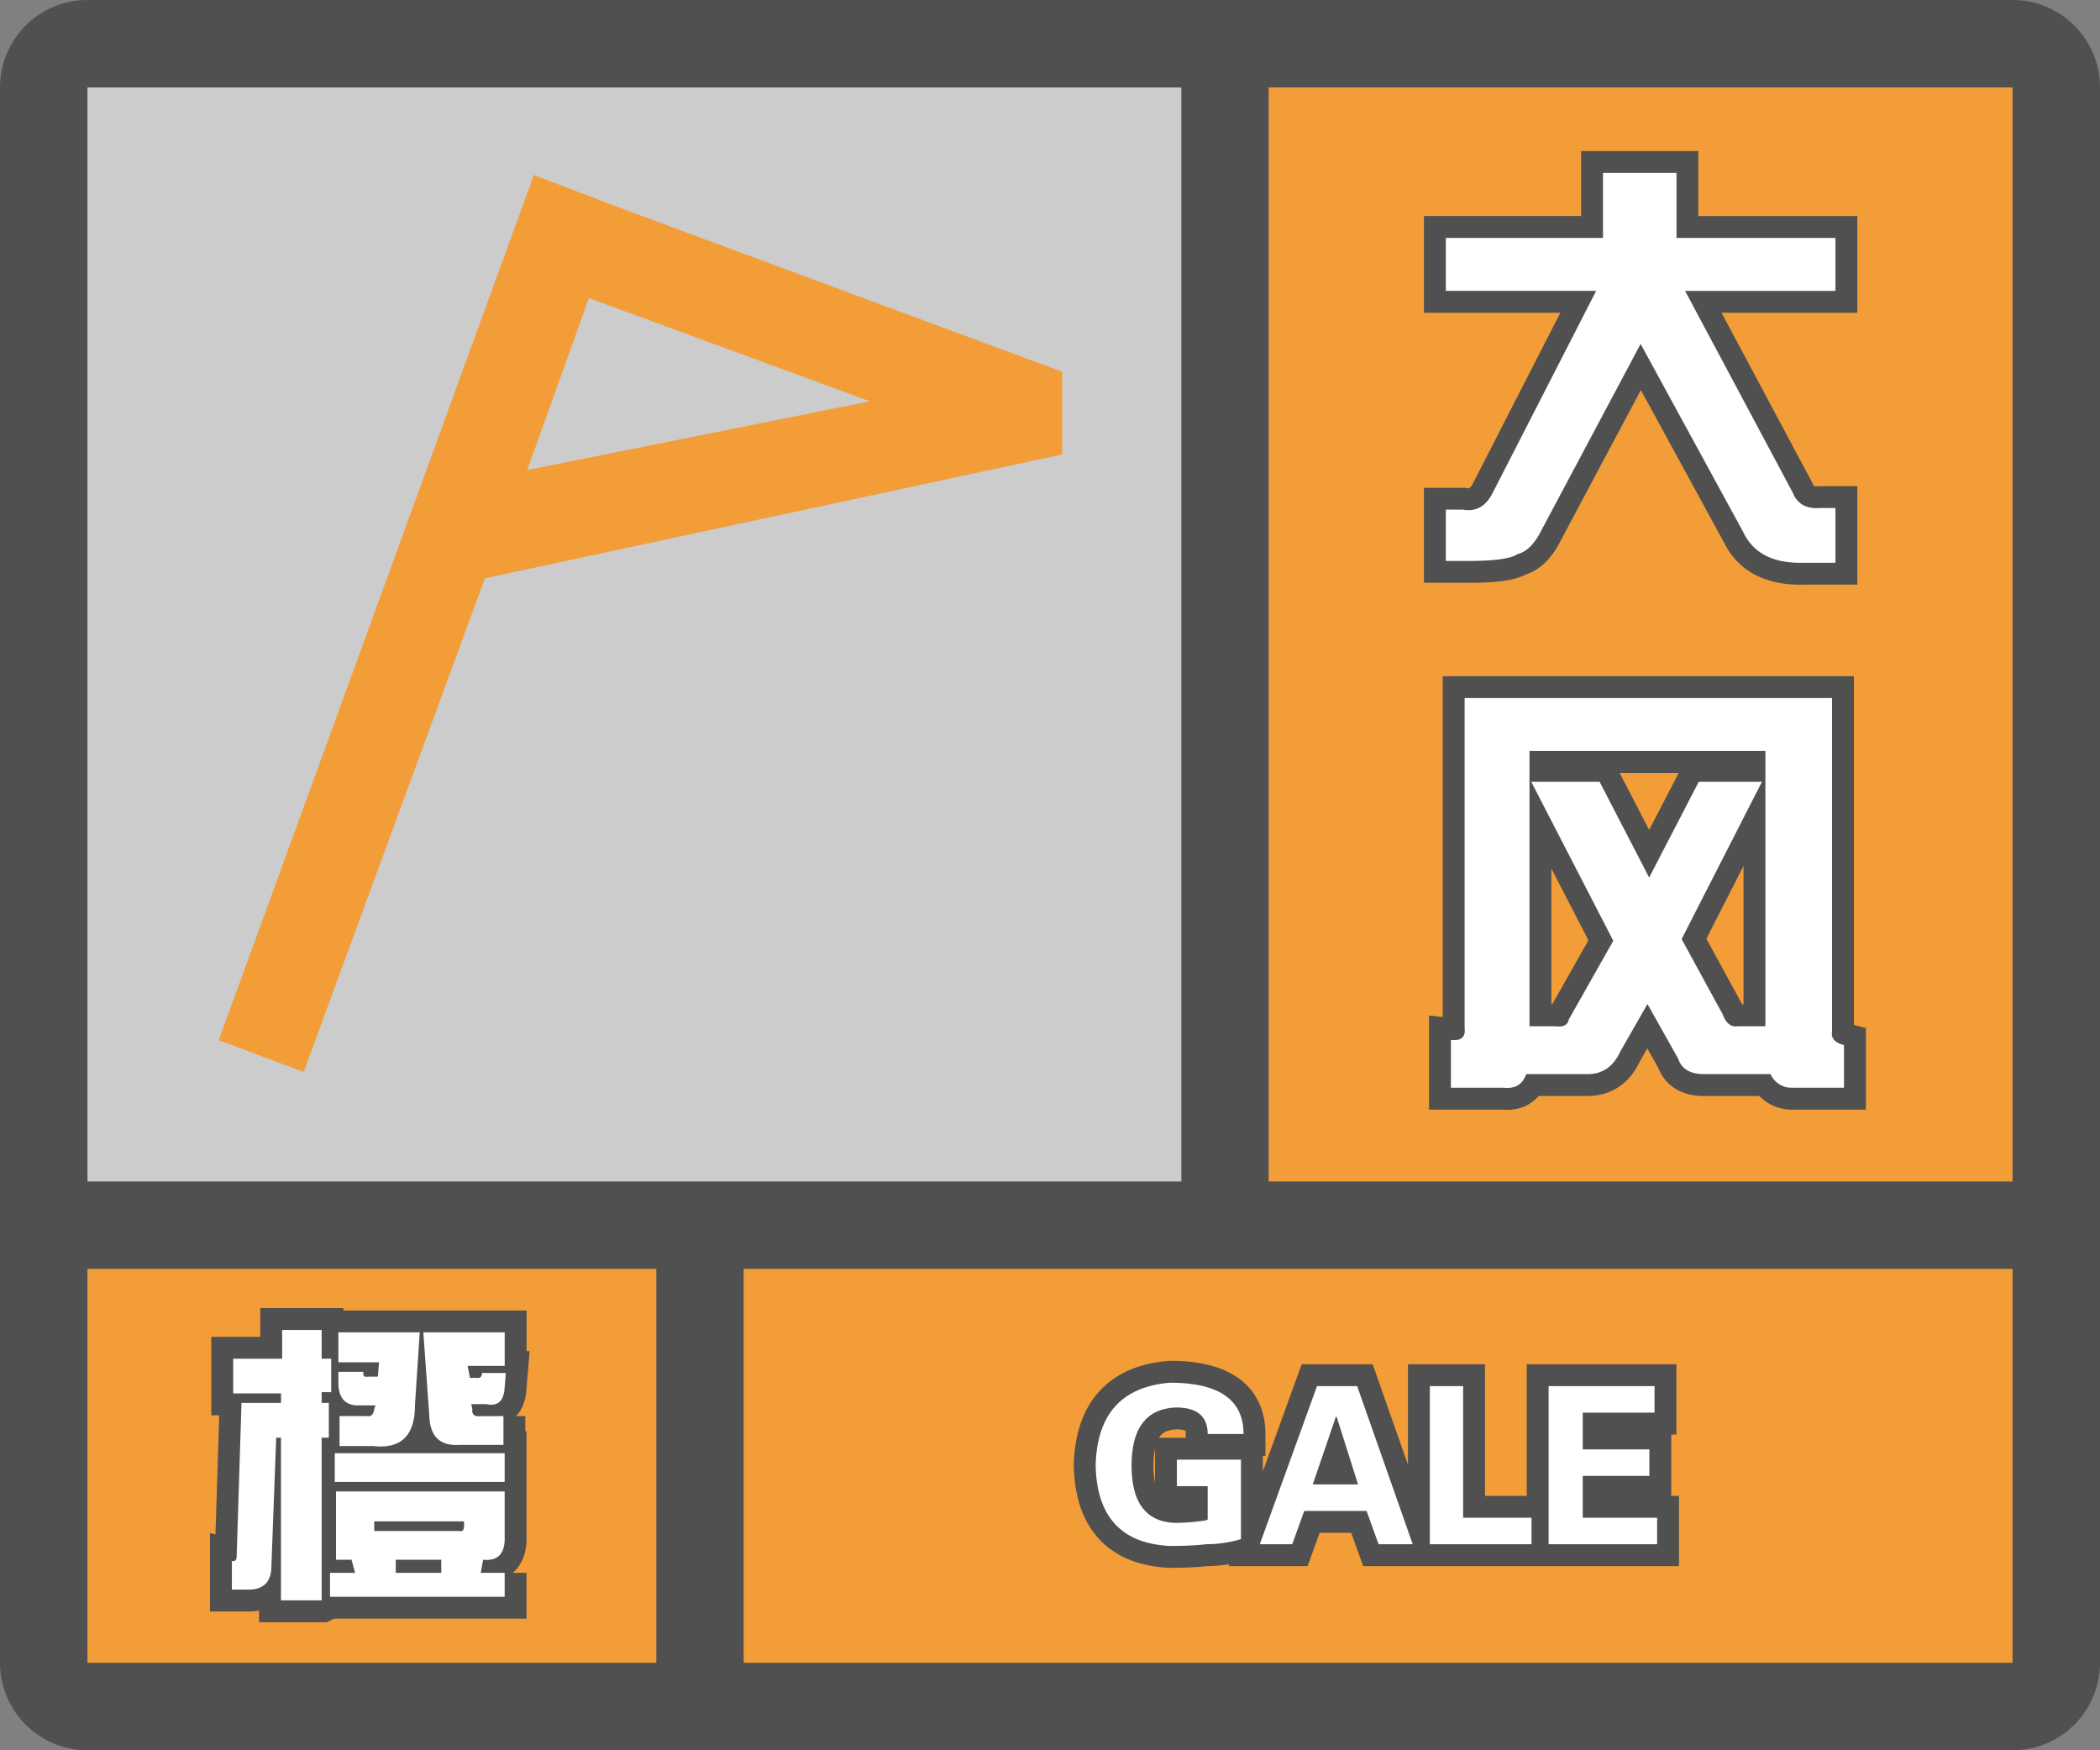 <svg width="48" height="40" fill="none" xmlns="http://www.w3.org/2000/svg"><rect width="100%" height="100%" fill="#808080" stroke="none"/><g clip-path="url(#a)"><path fill-rule="evenodd" clip-rule="evenodd" d="M0 38a2 2 0 0 0 2 2h44a2 2 0 0 0 2-2V2A2 2 0 0 0 46.15.005L46 0H2l-.15.005A2 2 0 0 0 0 2v36ZM27 2H2v25h25V2ZM2 29v9h13v-9H2Zm15 9h29v-9H17v9Zm29-11V2H29v25h17Z" fill="#505050"/></g><path fill="#F29D38" d="M2 29h13v9H2z"/><path d="M7.352 36.574v-3.718h.164v-.794h-.164v-.246h.218v-.765h-.218v-.656h-.903v.656H5.33v.793h1.093v.218H5.52l-.11 3.5c0 .092-.036.128-.11.11v.656h.384c.346 0 .52-.182.52-.547l.109-2.925h.109v3.718h.93Zm1.175-3.527c.638.073.957-.237.957-.93l.11-1.668h-1.86v.684h.93l-.027.328h-.219c-.091.018-.128-.018-.11-.11h-.574v.247c0 .328.137.501.41.52h.438l-.027.081c-.019.128-.073.183-.164.164h-.63v.684h.766Zm2.98-.684v.657h-.984a1.141 1.141 0 0 1-.109.003c-.384-.005-.585-.225-.601-.66l-.137-1.914h1.86v.766h-.848l.054.273h.137c.091.018.137-.018.137-.11h.546l-.027.329c-.018.31-.155.438-.41.383h-.355l.027.11c-.018.127.045.181.191.163h.52Zm.028 1.504v-.656H7.652v.656h3.883Zm0 2.078v.547H7.543v-.547h.574l-.082-.3H7.68v-1.56h3.855v1.013c.018.4-.146.583-.492.547l-.055.3h.547Zm-1.039-.957a.133.133 0 0 0 .04.005c.046-.003.07-.041.07-.114v-.11H8.554v.22h1.941Zm-1.45.957h1.04v-.3h-1.04v.3Z" fill="#505050" stroke="#505050"/><path d="M7.352 36.574v-3.718h.164v-.794h-.164v-.246h.218v-.765h-.218v-.656h-.903v.656H5.33v.793h1.093v.218H5.52l-.11 3.5c0 .092-.036.128-.11.11v.656h.384c.346 0 .52-.182.52-.547l.109-2.925h.109v3.718h.93Zm1.175-3.527c.638.073.957-.237.957-.93l.11-1.668h-1.86v.684h.93l-.027.328h-.219c-.091.018-.128-.018-.11-.11h-.574v.247c0 .328.137.501.41.52h.438l-.027.081c-.019.128-.073.183-.164.164h-.63v.684h.766Zm2.98-.684v.657h-.984a1.141 1.141 0 0 1-.109.003c-.384-.005-.585-.225-.601-.66l-.137-1.914h1.86v.766h-.848l.054.273h.137c.091.018.137-.018.137-.11h.546l-.027.329c-.018.31-.155.438-.41.383h-.355l.027.11c-.018.127.045.181.191.163h.52Zm.028 1.504v-.656H7.652v.656h3.883Zm0 2.078v.547H7.543v-.547h.574l-.082-.3H7.68v-1.56h3.855v1.013c.018.4-.146.583-.492.547l-.055.3h.547Zm-1.039-.957a.133.133 0 0 0 .04.005c.046-.003.07-.041.07-.114v-.11H8.554v.22h1.941Zm-1.45.957h1.04v-.3h-1.04v.3Z" fill="#fff"/><path fill="#CCC" d="M2 2h25v25H2z"/><path fill-rule="evenodd" clip-rule="evenodd" d="M12.203 4 5 23.772l1.941.726 4.142-11.282 13.197-2.83V8.497L14.19 4.757 12.203 4Zm-.153 6.743 1.41-3.931 6.422 2.359-7.832 1.572Z" fill="#F29D38"/><path fill="#F29D38" d="M29 2h17v25H29z"/><path fill-rule="evenodd" clip-rule="evenodd" d="M41.953 12.86v-1.25h-.351c-.313.025-.521-.092-.625-.352l-2.461-4.61h3.437v-1.21H38.32V3.952h-1.68v1.485h-3.593v1.21h3.437l-2.382 4.649c-.157.286-.378.403-.664.351h-.391v1.172h.547c.573 0 .937-.052 1.093-.156.209-.052.391-.234.547-.547L37.5 7.86l2.344 4.297c.215.454.626.688 1.235.704.055.002.112.002.171 0h.703Zm-7.578 12c.26.025.43-.079.508-.313h1.406c.339 0 .586-.17.742-.508l.625-1.094.703 1.25c.078.235.274.352.586.352h1.524a.528.528 0 0 0 .508.312h1.171v-.976c-.208-.052-.299-.156-.273-.313v-7.617h-8.398v7.54c.026.208-.079.299-.313.273v1.093h1.211Zm.586-1.407h.586c.182.026.286-.026.312-.156l1.016-1.797L35 17.867h1.563l1.132 2.188 1.133-2.188h1.445l-1.836 3.594.938 1.719c.078.208.195.3.352.273h.625v-6.289H34.96v6.29Z" fill="#fff" stroke="#505050"/><path fill-rule="evenodd" clip-rule="evenodd" d="M41.953 12.86v-1.25h-.351c-.313.025-.521-.092-.625-.352l-2.461-4.61h3.437v-1.21H38.32V3.952h-1.68v1.485h-3.593v1.21h3.437l-2.382 4.649c-.157.286-.378.403-.664.351h-.391v1.172h.547c.573 0 .937-.052 1.093-.156.209-.052.391-.234.547-.547L37.5 7.86l2.344 4.297c.215.454.626.688 1.235.704.055.002.112.002.171 0h.703Zm-7.578 12c.26.025.43-.079.508-.313h1.406c.339 0 .586-.17.742-.508l.625-1.094.703 1.25c.078.235.274.352.586.352h1.524a.528.528 0 0 0 .508.312h1.171v-.976c-.208-.052-.299-.156-.273-.313v-7.617h-8.398v7.54c.026.208-.079.299-.313.273v1.093h1.211Zm.586-1.407h.586c.182.026.286-.026.312-.156l1.016-1.797L35 17.867h1.563l1.132 2.188 1.133-2.188h1.445l-1.836 3.594.938 1.719c.078.208.195.3.352.273h.625v-6.289H34.96v6.29Z" fill="#fff"/><path fill="#F29D38" d="M17 29h29v9H17z"/><path fill-rule="evenodd" clip-rule="evenodd" d="M26.744 35.33c.339 0 .612-.013.82-.039.274 0 .54-.039.801-.117v-1.816H26.9v.605h.704v.762c-.014.013-.026.02-.04.02a4.68 4.68 0 0 1-.683.058c-.677-.013-1.016-.45-1.016-1.308 0-.86.339-1.303 1.016-1.329.482 0 .723.202.723.606h.82c0-.781-.56-1.172-1.68-1.172-1.107.091-1.673.723-1.7 1.895.027 1.171.593 1.783 1.7 1.835Zm2.793-.039.274-.761h1.425l.274.761h.781l-1.27-3.613h-.918l-1.308 3.613h.742Zm.469-1.367h1.035l-.488-1.543h-.02l-.527 1.543Zm5 1.367v-.605h-1.563v-3.008h-.761v3.613h2.324Zm2.871-.605v.605h-2.48v-3.613h2.421v.606h-1.64v.84H37.7v.605h-1.523v.957h1.699Z" fill="#fff" stroke="#505050"/><path fill-rule="evenodd" clip-rule="evenodd" d="M26.744 35.33c.339 0 .612-.013.82-.039.274 0 .54-.039.801-.117v-1.816H26.9v.605h.704v.762c-.014.013-.026.02-.04.02a4.68 4.68 0 0 1-.683.058c-.677-.013-1.016-.45-1.016-1.308 0-.86.339-1.303 1.016-1.329.482 0 .723.202.723.606h.82c0-.781-.56-1.172-1.68-1.172-1.107.091-1.673.723-1.7 1.895.027 1.171.593 1.783 1.7 1.835Zm2.793-.039.274-.761h1.425l.274.761h.781l-1.27-3.613h-.918l-1.308 3.613h.742Zm.469-1.367h1.035l-.488-1.543h-.02l-.527 1.543Zm5 1.367v-.605h-1.563v-3.008h-.761v3.613h2.324Zm2.871-.605v.605h-2.48v-3.613h2.421v.606h-1.64v.84H37.7v.605h-1.523v.957h1.699Z" fill="#fff"/><defs><clipPath id="a"><path fill="#fff" d="M0 0h48v40H0z"/></clipPath></defs></svg>
